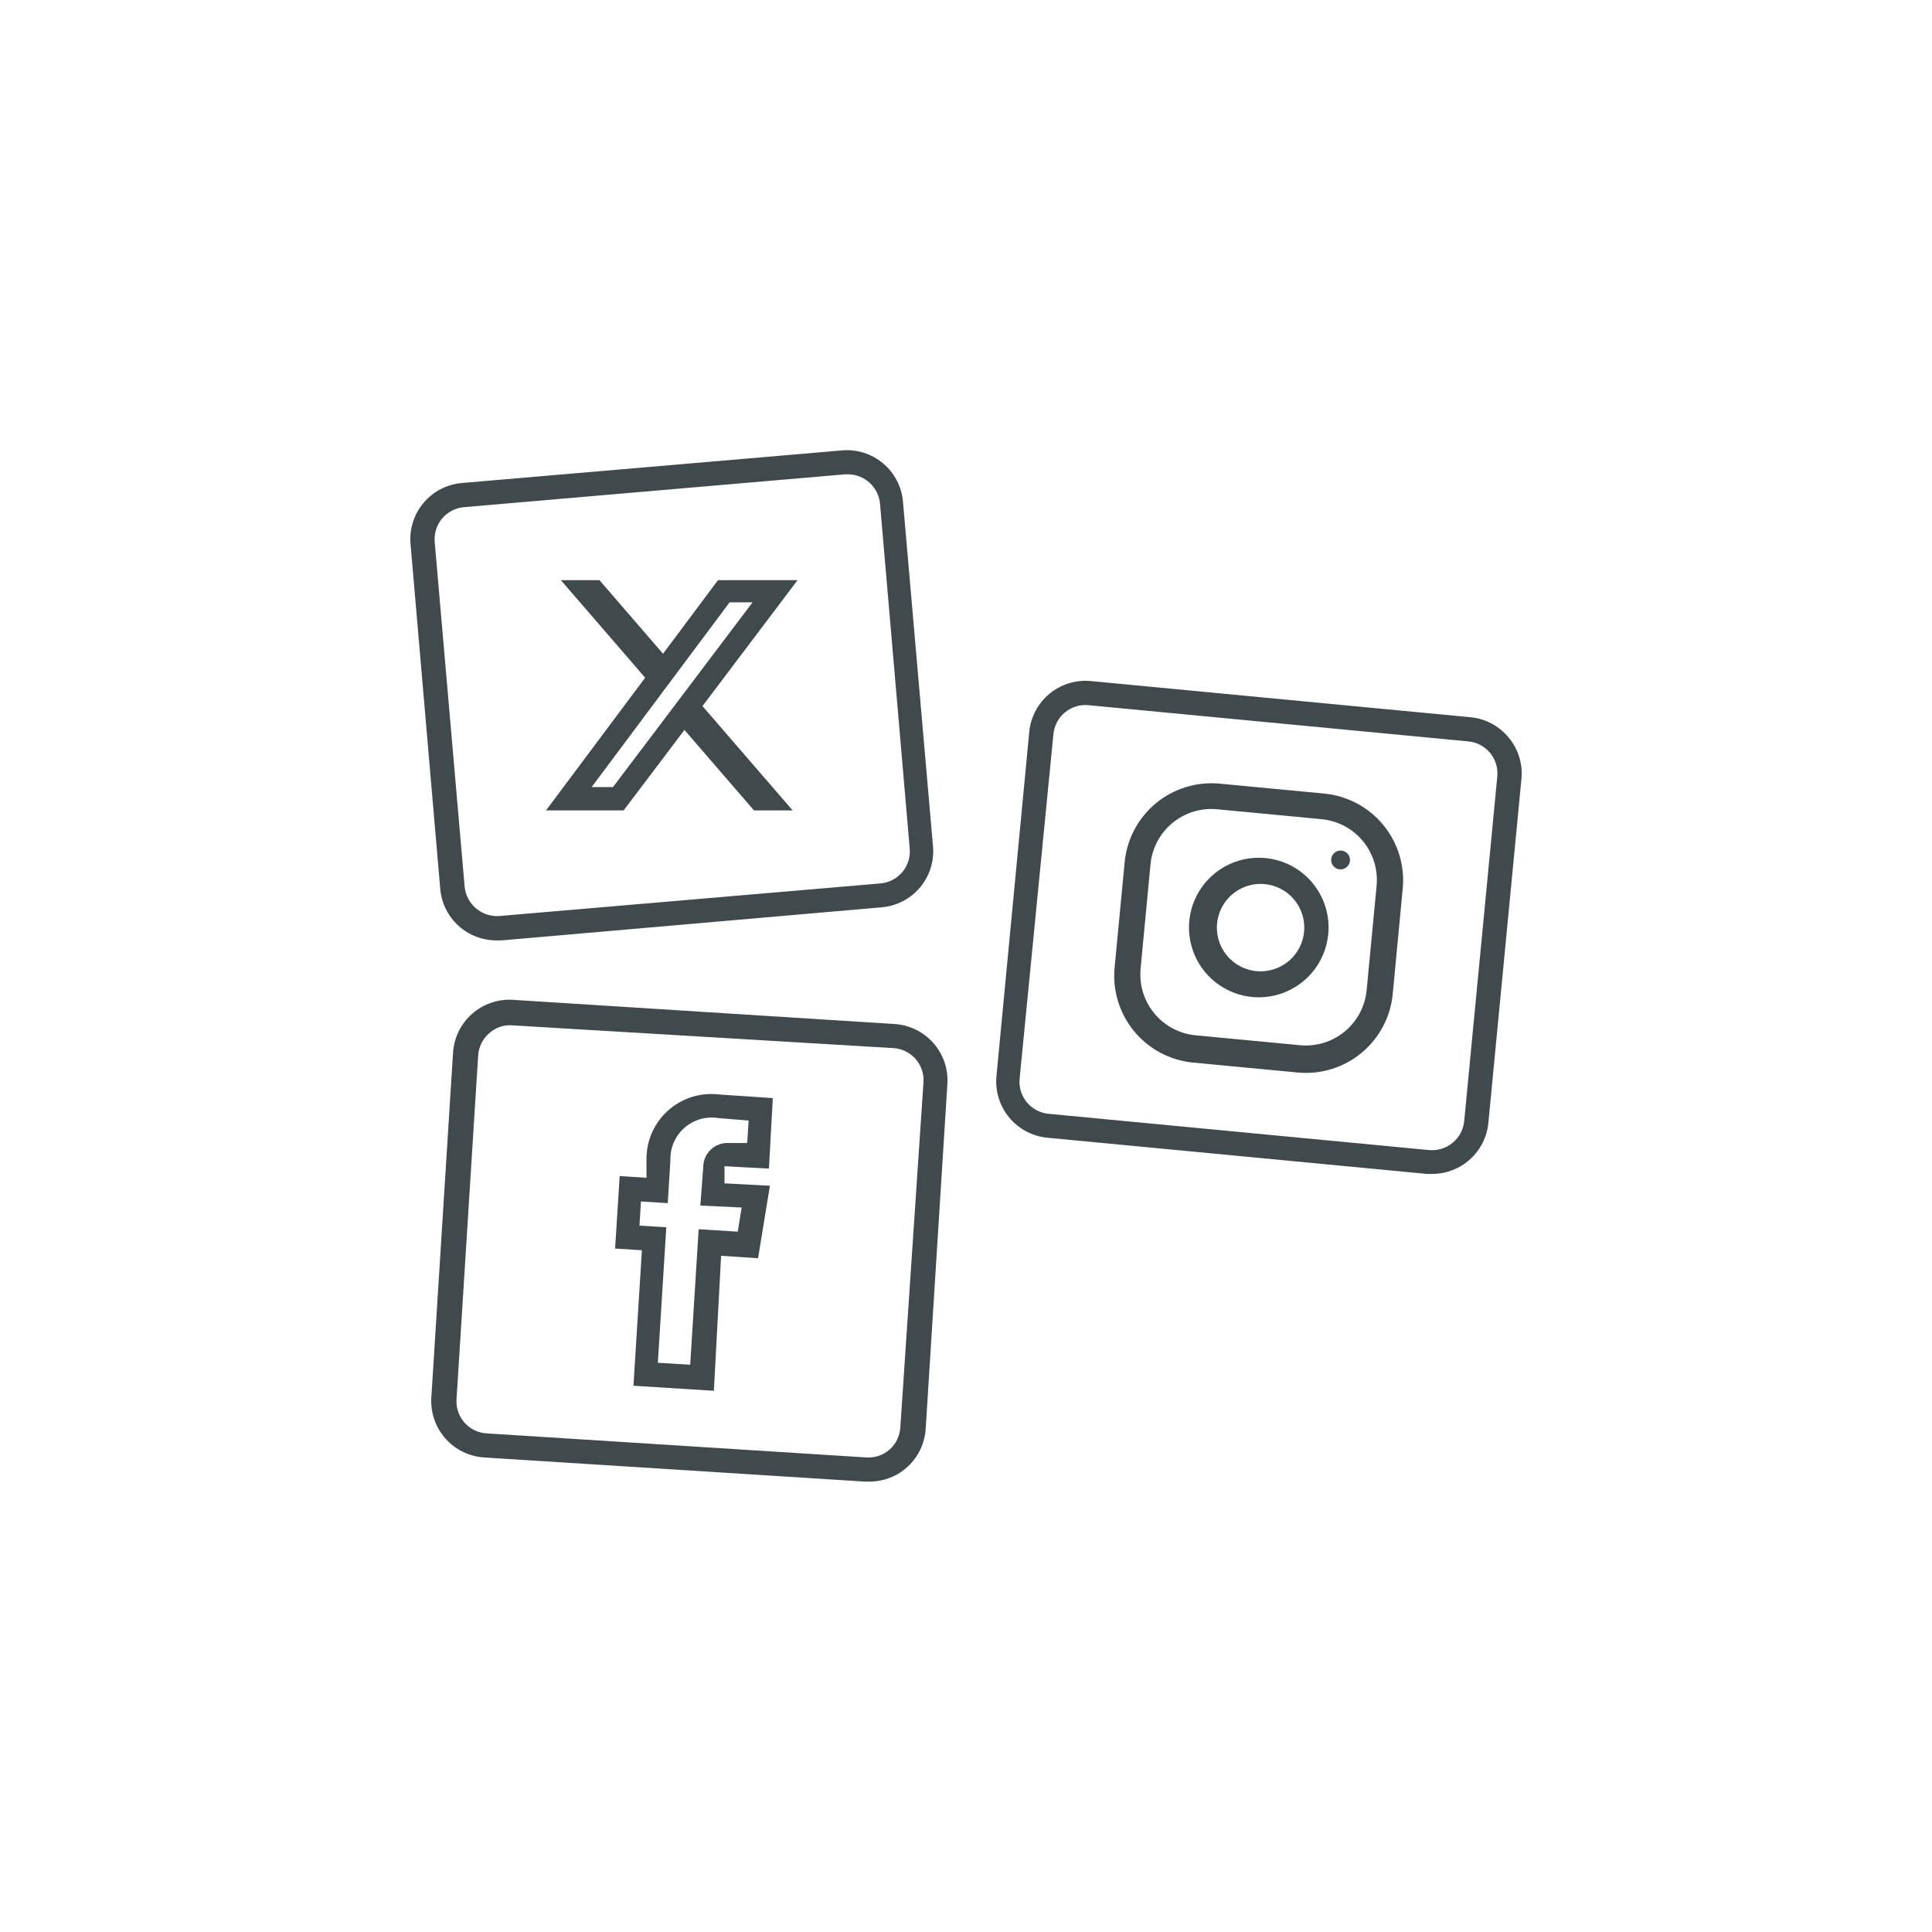 <svg  viewBox="0 0 150 150" fill="none" xmlns="http://www.w3.org/2000/svg">
<path d="M59.7 90.731L60 85.256L55.819 84.975C55.112 84.89 54.395 84.956 53.716 85.169C53.036 85.382 52.41 85.737 51.878 86.21C51.346 86.684 50.921 87.265 50.631 87.915C50.34 88.565 50.191 89.269 50.194 89.981V91.444L48.112 91.312L47.756 96.938L49.837 97.069L49.181 107.588L55.425 107.981L55.987 97.5L58.856 97.688L59.775 92.062L56.25 91.875V90.544L59.7 90.731ZM57.581 93.75L57.281 95.625L54.244 95.438L53.587 105.956L51.075 105.806L51.731 95.287L49.65 95.156L49.763 93.281L51.844 93.412L52.05 90.075C52.035 89.599 52.126 89.126 52.316 88.69C52.506 88.254 52.791 87.865 53.15 87.553C53.509 87.241 53.933 87.012 54.392 86.884C54.85 86.756 55.331 86.732 55.8 86.812L58.125 87L58.013 88.744H56.587C56.332 88.728 56.076 88.766 55.835 88.853C55.595 88.94 55.374 89.076 55.188 89.251C55.002 89.427 54.854 89.639 54.753 89.874C54.651 90.109 54.599 90.363 54.6 90.619L54.375 93.6L57.581 93.75Z" fill="#404A4C"/>
<path d="M38.55 73.013H38.925L68.438 70.444C69.019 70.397 69.585 70.234 70.103 69.965C70.62 69.696 71.079 69.326 71.451 68.877C71.823 68.428 72.102 67.909 72.27 67.35C72.438 66.792 72.493 66.205 72.431 65.625L70.106 38.944C70.006 37.79 69.452 36.724 68.566 35.978C67.68 35.233 66.535 34.87 65.381 34.969L35.869 37.5C35.294 37.547 34.735 37.708 34.223 37.972C33.71 38.236 33.255 38.599 32.884 39.04C32.513 39.481 32.233 39.992 32.059 40.541C31.886 41.091 31.824 41.67 31.875 42.244L34.181 69.019C34.275 70.111 34.777 71.128 35.586 71.868C36.395 72.608 37.453 73.016 38.55 73.013ZM36.038 39.375L65.625 36.825H65.831C66.457 36.827 67.06 37.063 67.521 37.486C67.982 37.909 68.269 38.489 68.325 39.112L70.631 65.888C70.688 66.546 70.481 67.201 70.056 67.707C69.631 68.214 69.021 68.53 68.362 68.588L38.775 71.119C38.118 71.166 37.469 70.956 36.965 70.532C36.461 70.108 36.142 69.505 36.075 68.85L33.75 42.075C33.722 41.747 33.759 41.417 33.858 41.104C33.958 40.791 34.119 40.5 34.332 40.249C34.544 39.998 34.805 39.792 35.097 39.642C35.39 39.492 35.71 39.401 36.038 39.375Z" fill="#404A4C"/>
<path d="M69.375 79.5L39.806 77.625C38.651 77.558 37.517 77.95 36.649 78.716C35.782 79.481 35.252 80.558 35.175 81.713L33.487 108.525C33.421 109.68 33.813 110.814 34.578 111.682C35.344 112.549 36.421 113.079 37.575 113.156L67.144 115.031H67.5C68.612 115.034 69.682 114.612 70.494 113.853C71.305 113.093 71.797 112.053 71.869 110.944L73.556 84.131C73.589 83.552 73.507 82.972 73.314 82.424C73.121 81.877 72.821 81.374 72.432 80.943C72.043 80.512 71.573 80.163 71.048 79.915C70.523 79.667 69.955 79.526 69.375 79.5ZM69.9 110.831C69.881 111.158 69.797 111.478 69.654 111.772C69.51 112.067 69.31 112.33 69.064 112.546C68.818 112.762 68.531 112.927 68.221 113.032C67.911 113.137 67.583 113.179 67.256 113.156L37.688 111.281C37.063 111.22 36.484 110.925 36.067 110.456C35.65 109.987 35.425 109.378 35.438 108.75L37.125 81.938C37.146 81.612 37.231 81.293 37.376 81C37.521 80.707 37.722 80.446 37.969 80.231C38.219 80 38.516 79.825 38.839 79.718C39.163 79.612 39.505 79.576 39.844 79.612L69.375 81.375C70.034 81.418 70.648 81.721 71.084 82.216C71.519 82.712 71.741 83.36 71.7 84.019L69.9 110.831Z" fill="#404A4C"/>
<path d="M117.131 57.263C116.768 56.819 116.322 56.452 115.816 56.181C115.311 55.911 114.758 55.743 114.188 55.688L84.675 52.875C83.522 52.77 82.375 53.126 81.483 53.863C80.591 54.601 80.026 55.661 79.912 56.812L77.362 83.569C77.258 84.721 77.613 85.869 78.351 86.761C79.088 87.653 80.148 88.217 81.3 88.331L110.794 91.144H111.206C112.292 91.14 113.338 90.733 114.142 90.002C114.946 89.271 115.45 88.268 115.556 87.188L118.125 60.469C118.18 59.895 118.12 59.316 117.95 58.766C117.779 58.215 117.501 57.705 117.131 57.263ZM113.681 87.037C113.651 87.364 113.555 87.682 113.401 87.972C113.246 88.261 113.036 88.517 112.781 88.725C112.522 88.939 112.223 89.1 111.901 89.196C111.579 89.293 111.241 89.324 110.906 89.287L81.412 86.475C81.086 86.444 80.769 86.35 80.479 86.197C80.19 86.043 79.933 85.835 79.724 85.582C79.515 85.329 79.358 85.038 79.261 84.725C79.165 84.412 79.132 84.082 79.162 83.756L81.787 57C81.818 56.674 81.913 56.357 82.066 56.067C82.219 55.777 82.428 55.52 82.68 55.311C82.933 55.102 83.224 54.945 83.537 54.849C83.851 54.753 84.18 54.719 84.506 54.75L114 57.562C114.326 57.593 114.643 57.688 114.933 57.841C115.223 57.994 115.48 58.203 115.689 58.456C115.898 58.708 116.055 58.999 116.151 59.312C116.247 59.626 116.281 59.955 116.25 60.281L113.681 87.037Z" fill="#404A4C"/>
<path d="M102.806 61.612L94.706 60.844C93.821 60.758 92.928 60.848 92.077 61.108C91.227 61.369 90.436 61.794 89.75 62.36C89.064 62.926 88.496 63.621 88.079 64.407C87.662 65.192 87.403 66.052 87.319 66.938L86.55 75C86.449 75.894 86.527 76.799 86.78 77.663C87.033 78.526 87.455 79.331 88.022 80.029C88.59 80.728 89.291 81.306 90.084 81.73C90.878 82.154 91.748 82.416 92.644 82.5L100.744 83.269C101.629 83.354 102.522 83.264 103.373 83.004C104.223 82.744 105.014 82.319 105.7 81.753C106.386 81.187 106.954 80.491 107.371 79.706C107.788 78.92 108.047 78.06 108.131 77.175L108.9 69.075C108.996 68.184 108.914 67.283 108.658 66.423C108.403 65.564 107.98 64.764 107.413 64.07C106.846 63.376 106.147 62.801 105.356 62.379C104.565 61.957 103.699 61.697 102.806 61.612ZM106.106 76.875C106.047 77.496 105.867 78.099 105.575 78.649C105.283 79.2 104.885 79.688 104.405 80.085C103.924 80.482 103.37 80.781 102.774 80.963C102.178 81.146 101.552 81.21 100.931 81.15L92.831 80.381C92.211 80.323 91.608 80.142 91.057 79.85C90.506 79.558 90.018 79.16 89.621 78.68C89.224 78.199 88.926 77.645 88.743 77.049C88.56 76.453 88.497 75.827 88.556 75.206L89.325 67.106C89.384 66.486 89.564 65.883 89.856 65.332C90.148 64.781 90.546 64.293 91.026 63.896C91.507 63.499 92.061 63.201 92.657 63.018C93.253 62.835 93.879 62.772 94.5 62.831L102.6 63.6C103.224 63.659 103.83 63.84 104.384 64.135C104.937 64.429 105.427 64.83 105.825 65.315C106.222 65.799 106.52 66.358 106.7 66.959C106.88 67.559 106.94 68.189 106.875 68.812L106.106 76.875Z" fill="#404A4C"/>
<path d="M98.25 66.619C97.183 66.516 96.109 66.732 95.165 67.24C94.221 67.747 93.448 68.523 92.945 69.47C92.442 70.417 92.231 71.491 92.339 72.558C92.447 73.624 92.869 74.635 93.552 75.462C94.234 76.289 95.146 76.894 96.173 77.203C97.2 77.511 98.295 77.507 99.32 77.193C100.345 76.879 101.253 76.267 101.931 75.436C102.608 74.605 103.024 73.592 103.125 72.525C103.261 71.096 102.824 69.671 101.91 68.563C100.996 67.456 99.679 66.756 98.25 66.619ZM97.5 75.394C96.835 75.321 96.207 75.053 95.694 74.623C95.18 74.194 94.806 73.623 94.616 72.981C94.427 72.34 94.431 71.657 94.629 71.018C94.826 70.379 95.209 69.812 95.727 69.39C96.246 68.967 96.877 68.707 97.543 68.642C98.209 68.578 98.879 68.711 99.469 69.026C100.059 69.341 100.543 69.824 100.86 70.413C101.177 71.002 101.313 71.671 101.25 72.338C101.208 72.786 101.077 73.221 100.865 73.618C100.653 74.016 100.364 74.367 100.015 74.651C99.666 74.936 99.264 75.148 98.832 75.275C98.4 75.403 97.948 75.443 97.5 75.394Z" fill="#404A4C"/>
<path d="M104.81 66.839C104.848 66.437 104.553 66.08 104.151 66.041C103.749 66.003 103.392 66.297 103.354 66.7C103.315 67.102 103.61 67.459 104.012 67.497C104.414 67.535 104.771 67.241 104.81 66.839Z" fill="#404A4C"/>
<path d="M46.543 45.046H43.547L50.09 52.617L42.393 62.919H48.418L53.141 56.672L58.539 62.919H61.539L54.541 54.821L61.921 45.046H55.742L51.478 50.756L46.543 45.046ZM47.595 61.106H45.936L56.646 46.765H58.428L47.595 61.106Z" fill="#404A4C"/>
</svg>
